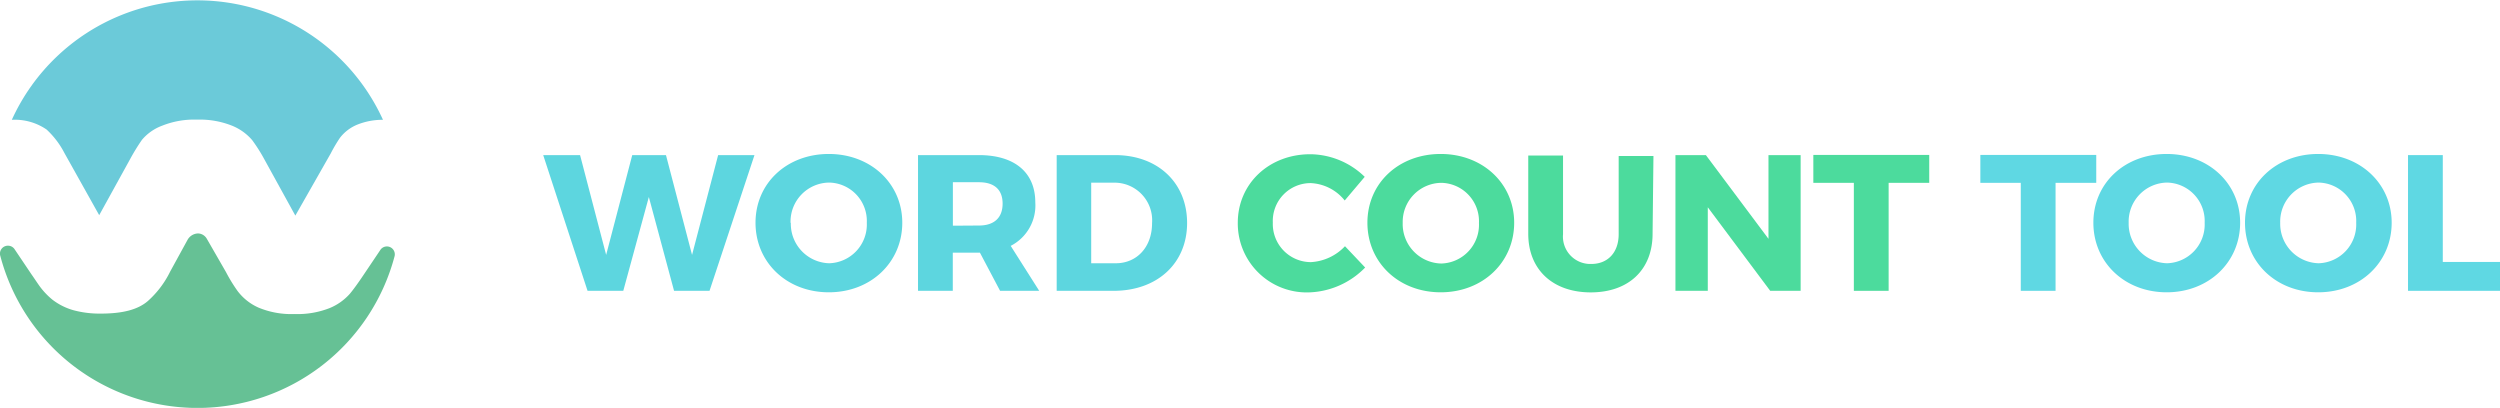 <svg xmlns="http://www.w3.org/2000/svg" id="Layer_1" data-name="Layer 1" viewBox="0 0 287.55 46.91"><defs><style>.cls-1{fill:#5dd6df;}.cls-2{fill:#4cdb9d;}.cls-3{fill:#5fd8e3;}.cls-4{fill:#6bcad9;}.cls-5{fill:#66c195;}</style></defs><title>Wordcounttool_color</title><path class="cls-1" d="M78.75,34l-2.9-10.79L72.91,34H68.8L63.7,18.39h4.24l3,11.48,3-11.48h3.88l3,11.48,3-11.48H88L82.83,34Z" transform="translate(-1.22 -0.55)"></path><path class="cls-1" d="M105,26.17c0,4.55-3.61,8-8.45,8s-8.43-3.44-8.43-8,3.61-7.91,8.43-7.91S105,21.65,105,26.17Zm-12.82,0a4.54,4.54,0,0,0,4.41,4.66,4.46,4.46,0,0,0,4.33-4.66,4.42,4.42,0,0,0-4.33-4.62A4.49,4.49,0,0,0,92.15,26.2Z" transform="translate(-1.22 -0.55)"></path><path class="cls-1" d="M113.93,29.61h-3.12V34h-4V18.39h7c4.12,0,6.49,2,6.49,5.44a5.22,5.22,0,0,1-2.83,5L120.75,34h-4.5Zm-.11-3.12c1.72,0,2.72-.87,2.72-2.52s-1-2.46-2.72-2.46h-3v5Z" transform="translate(-1.22 -0.55)"></path><path class="cls-1" d="M129.47,18.39c4.91,0,8.29,3.17,8.29,7.81s-3.43,7.8-8.45,7.8h-6.55V18.39Zm-2.74,12.44h2.83c2.43,0,4.17-1.87,4.17-4.61a4.33,4.33,0,0,0-4.35-4.66h-2.65Z" transform="translate(-1.22 -0.55)"></path><path class="cls-2" d="M158.19,20.89l-2.3,2.72a5.32,5.32,0,0,0-3.92-2,4.35,4.35,0,0,0-4.35,4.53A4.39,4.39,0,0,0,152,30.7a5.83,5.83,0,0,0,3.92-1.83l2.32,2.45a9.42,9.42,0,0,1-6.44,2.86,7.93,7.93,0,0,1-8.21-8c0-4.5,3.59-7.89,8.34-7.89A9.09,9.09,0,0,1,158.19,20.89Z" transform="translate(-1.22 -0.55)"></path><path class="cls-2" d="M175.38,26.17c0,4.55-3.61,8-8.45,8s-8.43-3.44-8.43-8,3.61-7.91,8.43-7.91S175.38,21.65,175.38,26.17Zm-12.82,0A4.54,4.54,0,0,0,167,30.86a4.46,4.46,0,0,0,4.33-4.66A4.42,4.42,0,0,0,167,21.58,4.49,4.49,0,0,0,162.56,26.2Z" transform="translate(-1.22 -0.55)"></path><path class="cls-2" d="M191.3,27.44c0,4.13-2.75,6.74-7.11,6.74S177,31.57,177,27.44v-9h4v9.05a3.15,3.15,0,0,0,3.26,3.42c1.87,0,3.14-1.3,3.14-3.42v-9h4Z" transform="translate(-1.22 -0.55)"></path><path class="cls-2" d="M204.83,34l-7.18-9.61V34h-3.72V18.39h3.5l7.2,9.63V18.39h3.7V34Z" transform="translate(-1.22 -0.55)"></path><path class="cls-2" d="M218.45,21.58V34h-4V21.58h-4.66V18.37h13.33v3.21Z" transform="translate(-1.22 -0.55)"></path><path class="cls-3" d="M237.65,21.58V34h-4V21.58H229V18.37h13.33v3.21Z" transform="translate(-1.22 -0.55)"></path><path class="cls-3" d="M258.88,26.17c0,4.55-3.62,8-8.45,8s-8.43-3.44-8.43-8,3.61-7.91,8.43-7.91S258.88,21.65,258.88,26.17Zm-12.82,0a4.54,4.54,0,0,0,4.41,4.66,4.46,4.46,0,0,0,4.33-4.66,4.42,4.42,0,0,0-4.33-4.62A4.49,4.49,0,0,0,246.06,26.2Z" transform="translate(-1.22 -0.55)"></path><path class="cls-3" d="M276.31,26.17c0,4.55-3.61,8-8.45,8s-8.42-3.44-8.42-8,3.61-7.91,8.42-7.91S276.31,21.65,276.31,26.17Zm-12.82,0a4.54,4.54,0,0,0,4.42,4.66,4.46,4.46,0,0,0,4.32-4.66,4.42,4.42,0,0,0-4.32-4.62A4.49,4.49,0,0,0,263.49,26.2Z" transform="translate(-1.22 -0.55)"></path><path class="cls-3" d="M288.78,30.68V34H278.19V18.39h4V30.68Z" transform="translate(-1.22 -0.55)"></path><path class="cls-4" d="M8.63,18.15l4,7.15,3.54-6.42a23.53,23.53,0,0,1,1.38-2.25A5.58,5.58,0,0,1,19.89,15a9.89,9.89,0,0,1,4-.69,10,10,0,0,1,4,.69,6,6,0,0,1,2.33,1.66,18.72,18.72,0,0,1,1.43,2.26l3.54,6.43,4.07-7.15a17,17,0,0,1,1.07-1.81,4.81,4.81,0,0,1,2-1.51,7.78,7.78,0,0,1,2.94-.55,23.45,23.45,0,0,0-42.69,0,6.46,6.46,0,0,1,4,1.12A9.83,9.83,0,0,1,8.63,18.15Z" transform="translate(-1.22 -0.55)"></path><path class="cls-5" d="M43.05,32.15c-.67,1-1.19,1.71-1.58,2.18A6.32,6.32,0,0,1,39.1,36a10.07,10.07,0,0,1-4,.67,9.82,9.82,0,0,1-4.1-.72A6.09,6.09,0,0,1,28.53,34a18.15,18.15,0,0,1-1.32-2.16L25,28a1.2,1.2,0,0,0-1-.6H24a1.43,1.43,0,0,0-1.21.74l-2,3.65a11,11,0,0,1-2.57,3.39c-1.16,1-2.93,1.44-5.4,1.44a11.53,11.53,0,0,1-3.12-.38,7.13,7.13,0,0,1-2.45-1.22,8.43,8.43,0,0,1-1.57-1.69c-.36-.52-.63-.93-.85-1.24L2.9,29.22a.9.9,0,0,0-.76-.41h0A.91.91,0,0,0,1.26,30a23.45,23.45,0,0,0,45.35,0A.91.91,0,0,0,45,29.25Z" transform="translate(-1.22 -0.55)"></path></svg>